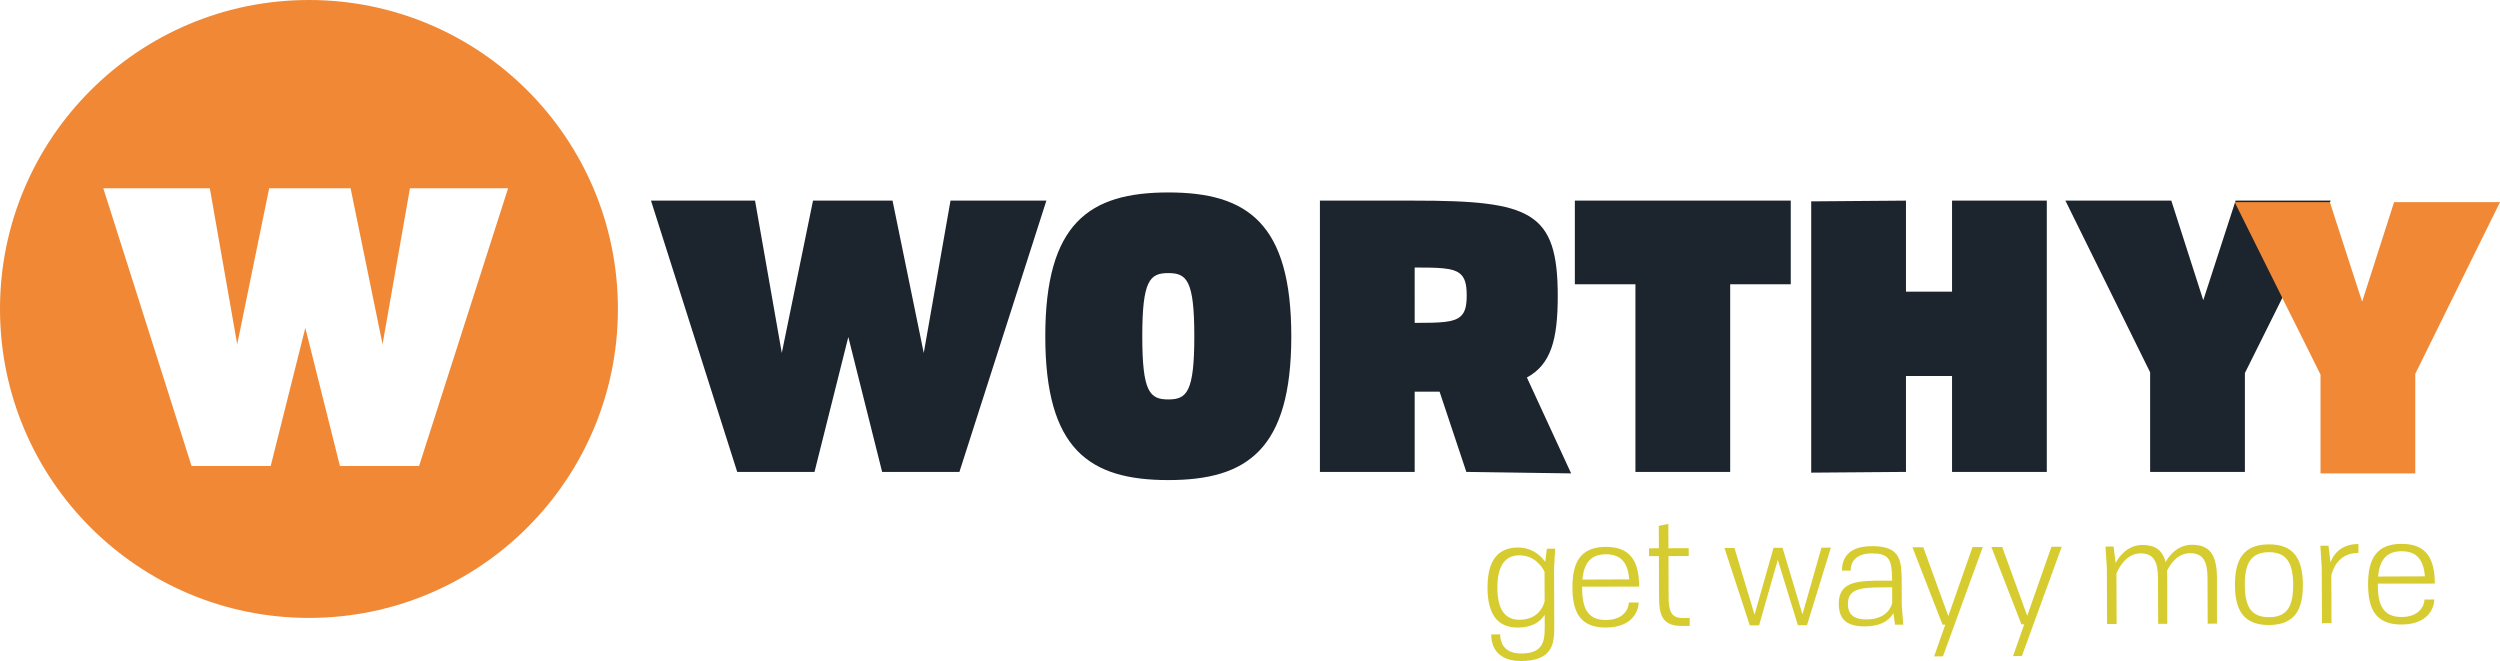 <?xml version="1.0" encoding="utf-8"?>
<!-- Generator: Adobe Illustrator 16.0.0, SVG Export Plug-In . SVG Version: 6.00 Build 0)  -->
<!DOCTYPE svg PUBLIC "-//W3C//DTD SVG 1.1//EN" "http://www.w3.org/Graphics/SVG/1.1/DTD/svg11.dtd">
<svg version="1.1" id="Layer_1" xmlns="http://www.w3.org/2000/svg" xmlns:xlink="http://www.w3.org/1999/xlink" x="0px" y="0px"
	 width="486.722px" height="128.694px" viewBox="0 0 486.722 128.694" enable-background="new 0 0 486.722 128.694"
	 xml:space="preserve">
<path fill="#1C242E" d="M171.741,91.874l-6.584-26.263l-6.583,26.263h-15.048L126.739,39.06h20.258l5.209,29.663l6.077-29.663
	h15.483l6.077,29.663l5.209-29.663h18.666l-16.93,52.814H171.741z M203.505,65.466c0-21.994,8.538-27.999,23.948-27.999
	S251.4,43.473,251.4,65.466c0,21.995-8.537,28-23.947,28S203.505,87.461,203.505,65.466z M232.518,65.466
	c0-10.852-1.447-12.299-5.064-12.299s-5.064,1.447-5.064,12.299c0,10.853,1.447,12.3,5.064,12.3S232.518,76.319,232.518,65.466z
	 M285.479,91.874l-5.21-15.626h-4.847v15.626h-18.449V39.06h18.376c22.718,0,27.927,2.098,27.927,18.594
	c0,8.609-1.374,13.312-6.005,15.844l8.61,18.666L285.479,91.874z M275.422,62.862c4.991,0,7.669-0.072,8.972-1.303
	c0.868-0.796,1.157-2.025,1.157-4.051c0-2.243-0.362-3.545-1.447-4.341c-1.374-1.013-3.979-1.085-8.682-1.085V62.862z
	 M318.399,91.874V55.338h-11.793V39.06h42.035v16.278h-11.793v36.536H318.399z M380.042,91.874V73.208h-8.971v18.666l-18.449,0.145
	V39.204l18.449-0.145v17.725h8.971V39.06h18.448v52.814H380.042z M418.606,91.874v-19.39L402.111,39.06h20.619l6.223,19.389
	l6.294-19.389h18.521l-16.713,33.569v19.245H418.606z"/>
<g>
	<path fill="#D6CC30" d="M300.732,119.71c-0.869,1.328-2.416,2.462-5.179,2.473c-4.313,0.016-5.931-2.994-5.949-7.729
		c-0.019-4.737,1.576-7.844,5.89-7.86c3.017-0.011,4.744,1.899,5.34,2.799l0.328-2.566l1.607-0.006l-0.211,3.947l0.042,11.163
		c0.012,3.215-0.171,6.739-6.485,6.764c-2.988,0.011-4.487-1.196-5.197-2.519c-0.483-0.928-0.601-1.942-0.603-2.647l1.748-0.035
		c0.004,0.959,0.268,3.748,4.129,3.734c1.636-0.007,2.706-0.377,3.38-0.972c1.097-0.963,1.175-2.569,1.168-4.317L300.732,119.71z
		 M300.7,111.31c-0.455-0.929-1.901-3.207-4.917-3.195c-2.961,0.011-4.277,2.356-4.262,6.331c0.016,4.003,1.349,6.226,4.31,6.213
		c3.213-0.012,4.53-2.102,4.891-3.598L300.7,111.31z"/>
	<path fill="#D6CC30" d="M319.029,117.301c0.005,1.438-1.053,4.853-6.354,4.873c-4.82,0.019-6.522-2.683-6.542-7.756
		c-0.019-5.074,1.661-7.928,6.482-7.946c4.342-0.017,6.493,2.203,6.514,7.729l-1.86,0.007l-9.247,0.007v0.225
		c0.015,3.666,0.87,6.284,4.647,6.27c3.524-0.013,4.445-2.3,4.442-3.4L319.029,117.301z M317.207,112.798
		c-0.294-3.185-1.54-4.9-4.585-4.889c-3.186,0.012-4.278,2.074-4.549,4.923L317.207,112.798z"/>
	<path fill="#D6CC30" d="M327.364,121.865c-4.004,0.015-4.353-2.605-4.364-5.622l-0.03-7.978l-1.917,0.007l-0.005-1.522l1.917-0.007
		l-0.017-4.37l1.859-0.373l0.018,4.736l3.947-0.015l0.005,1.521l-3.946,0.016l0.03,7.978c0.01,2.565,0.41,4.086,2.693,4.078
		l1.409-0.006l0.007,1.551L327.364,121.865z"/>
	<path fill="#D6CC30" d="M350.027,121.722l-3.91-12.728l-3.646,12.756l-1.804,0.007l-4.934-15.063l1.945-0.007l3.911,12.981
		l3.7-13.011l1.748-0.006l3.883,12.953l3.7-12.982l1.833-0.007l-4.652,15.1L350.027,121.722z"/>
	<path fill="#D6CC30" d="M368.942,121.622l-0.319-2.253c-0.896,1.581-2.667,2.575-5.515,2.586c-3.721,0.014-5.108-1.503-5.12-4.405
		c-0.004-1.129,0.247-2.004,0.695-2.626c1.458-2.034,5.124-1.879,9.691-1.869c-0.038-2.227-0.128-3.692-0.948-4.507
		c-0.566-0.562-1.496-0.812-2.963-0.807c-3.552,0.014-4.165,2.045-4.16,3.343l-1.691,0.006c-0.006-1.72,0.602-4.737,5.789-4.758
		c2.228-0.009,3.61,0.409,4.46,1.195c1.159,1.066,1.335,2.786,1.371,4.929l0.007,1.72l0.014,3.665l0.297,3.776L368.942,121.622z
		 M368.378,114.351c-5.328,0.021-8.627-0.192-8.614,3.247c0.007,1.803,0.914,3.012,3.677,3.001c2.594-0.009,4.449-1.199,4.95-3.231
		L368.378,114.351z"/>
	<path fill="#D6CC30" d="M376.551,127.795l2.175-6.183l-0.535,0.003l-5.863-15.061l2.113-0.008l4.871,13.399l4.715-13.437
		l2.001-0.007l-7.757,21.285L376.551,127.795z"/>
	<path fill="#D6CC30" d="M391.917,127.737l2.176-6.182l-0.536,0.002l-5.863-15.061l2.113-0.008l4.872,13.401l4.714-13.438
		l2.001-0.008l-7.757,21.286L391.917,127.737z"/>
	<path fill="#D6CC30" d="M429.811,121.419l-0.033-8.823c-0.013-3.158-0.753-4.903-3.402-4.894c-2.51,0.01-3.938,2.271-4.496,3.485
		c0.029,0.395,0.059,0.846,0.061,1.296c0.002,0.732,0.006,8.965,0.006,8.965l-1.776,0.007l-0.033-8.823
		c-0.012-3.157-0.752-4.902-3.401-4.893c-2.848,0.011-4.302,2.976-4.693,3.908l0.037,9.839l-1.86,0.007l-0.041-10.91l-0.27-4.171
		l1.579-0.007l0.407,3.213c0.474-0.989,2.185-3.504,5.145-3.516c2.396-0.009,3.95,0.859,4.58,3.338
		c0.56-1.072,2.241-3.363,5.061-3.374c3.214-0.013,4.911,1.532,4.93,6.381c0.003,0.732,0.006,8.965,0.006,8.965L429.811,121.419z"/>
	<path fill="#D6CC30" d="M435.123,113.9c-0.019-4.651,1.436-7.898,6.566-7.918c5.159-0.049,6.638,3.217,6.655,7.868
		s-1.436,7.814-6.595,7.834C436.618,121.704,435.14,118.552,435.123,113.9z M446.456,113.857c-0.016-4.06-1.152-6.367-4.732-6.354
		s-4.699,2.33-4.683,6.39c0.015,4.089,1.15,6.282,4.73,6.269C445.352,120.148,446.47,117.945,446.456,113.857z"/>
	<path fill="#D6CC30" d="M452.058,121.334l-0.041-10.824l-0.27-4.257l1.578-0.006l0.407,3.269c0.362-1.101,1.621-3.586,5.427-3.601
		l0.007,1.719c-4.031,0.017-5.062,3.374-5.283,4.447l0.034,9.246L452.058,121.334z"/>
	<path fill="#D6CC30" d="M473.935,116.712c0.005,1.438-1.053,4.854-6.354,4.873c-4.82,0.019-6.522-2.682-6.542-7.756
		c-0.019-5.074,1.661-7.928,6.482-7.946c4.342-0.017,6.493,2.202,6.514,7.728l-1.86,0.007l-9.247,0.008v0.226
		c0.015,3.665,0.87,6.282,4.647,6.269c3.524-0.014,4.446-2.3,4.442-3.399L473.935,116.712z M472.113,112.208
		c-0.294-3.185-1.54-4.899-4.585-4.887c-3.186,0.011-4.278,2.073-4.549,4.922L472.113,112.208z"/>
</g>
<polygon fill="#D6CC30" points="453.6,39.396 444.343,57.989 448.829,66.526 454.61,42.773 "/>
<path fill="#F08835" d="M451.778,92.166V72.921l-16.713-33.57h18.521l6.294,19.389l6.223-19.389h20.619l-16.495,33.425v19.39
	H451.778z M60.15,0C26.93,0,0,26.93,0,60.15c0,33.22,26.93,60.15,60.15,60.15c33.22,0,60.15-26.93,60.15-60.15
	C120.3,26.93,93.37,0,60.15,0z M81.589,90.725H66.183l-6.741-26.888l-6.74,26.888H37.295L20.111,36.653h20.74l5.333,30.369
	l6.222-30.369h15.852l6.222,30.369l5.333-30.369h19.11L81.589,90.725z"/>
</svg>
